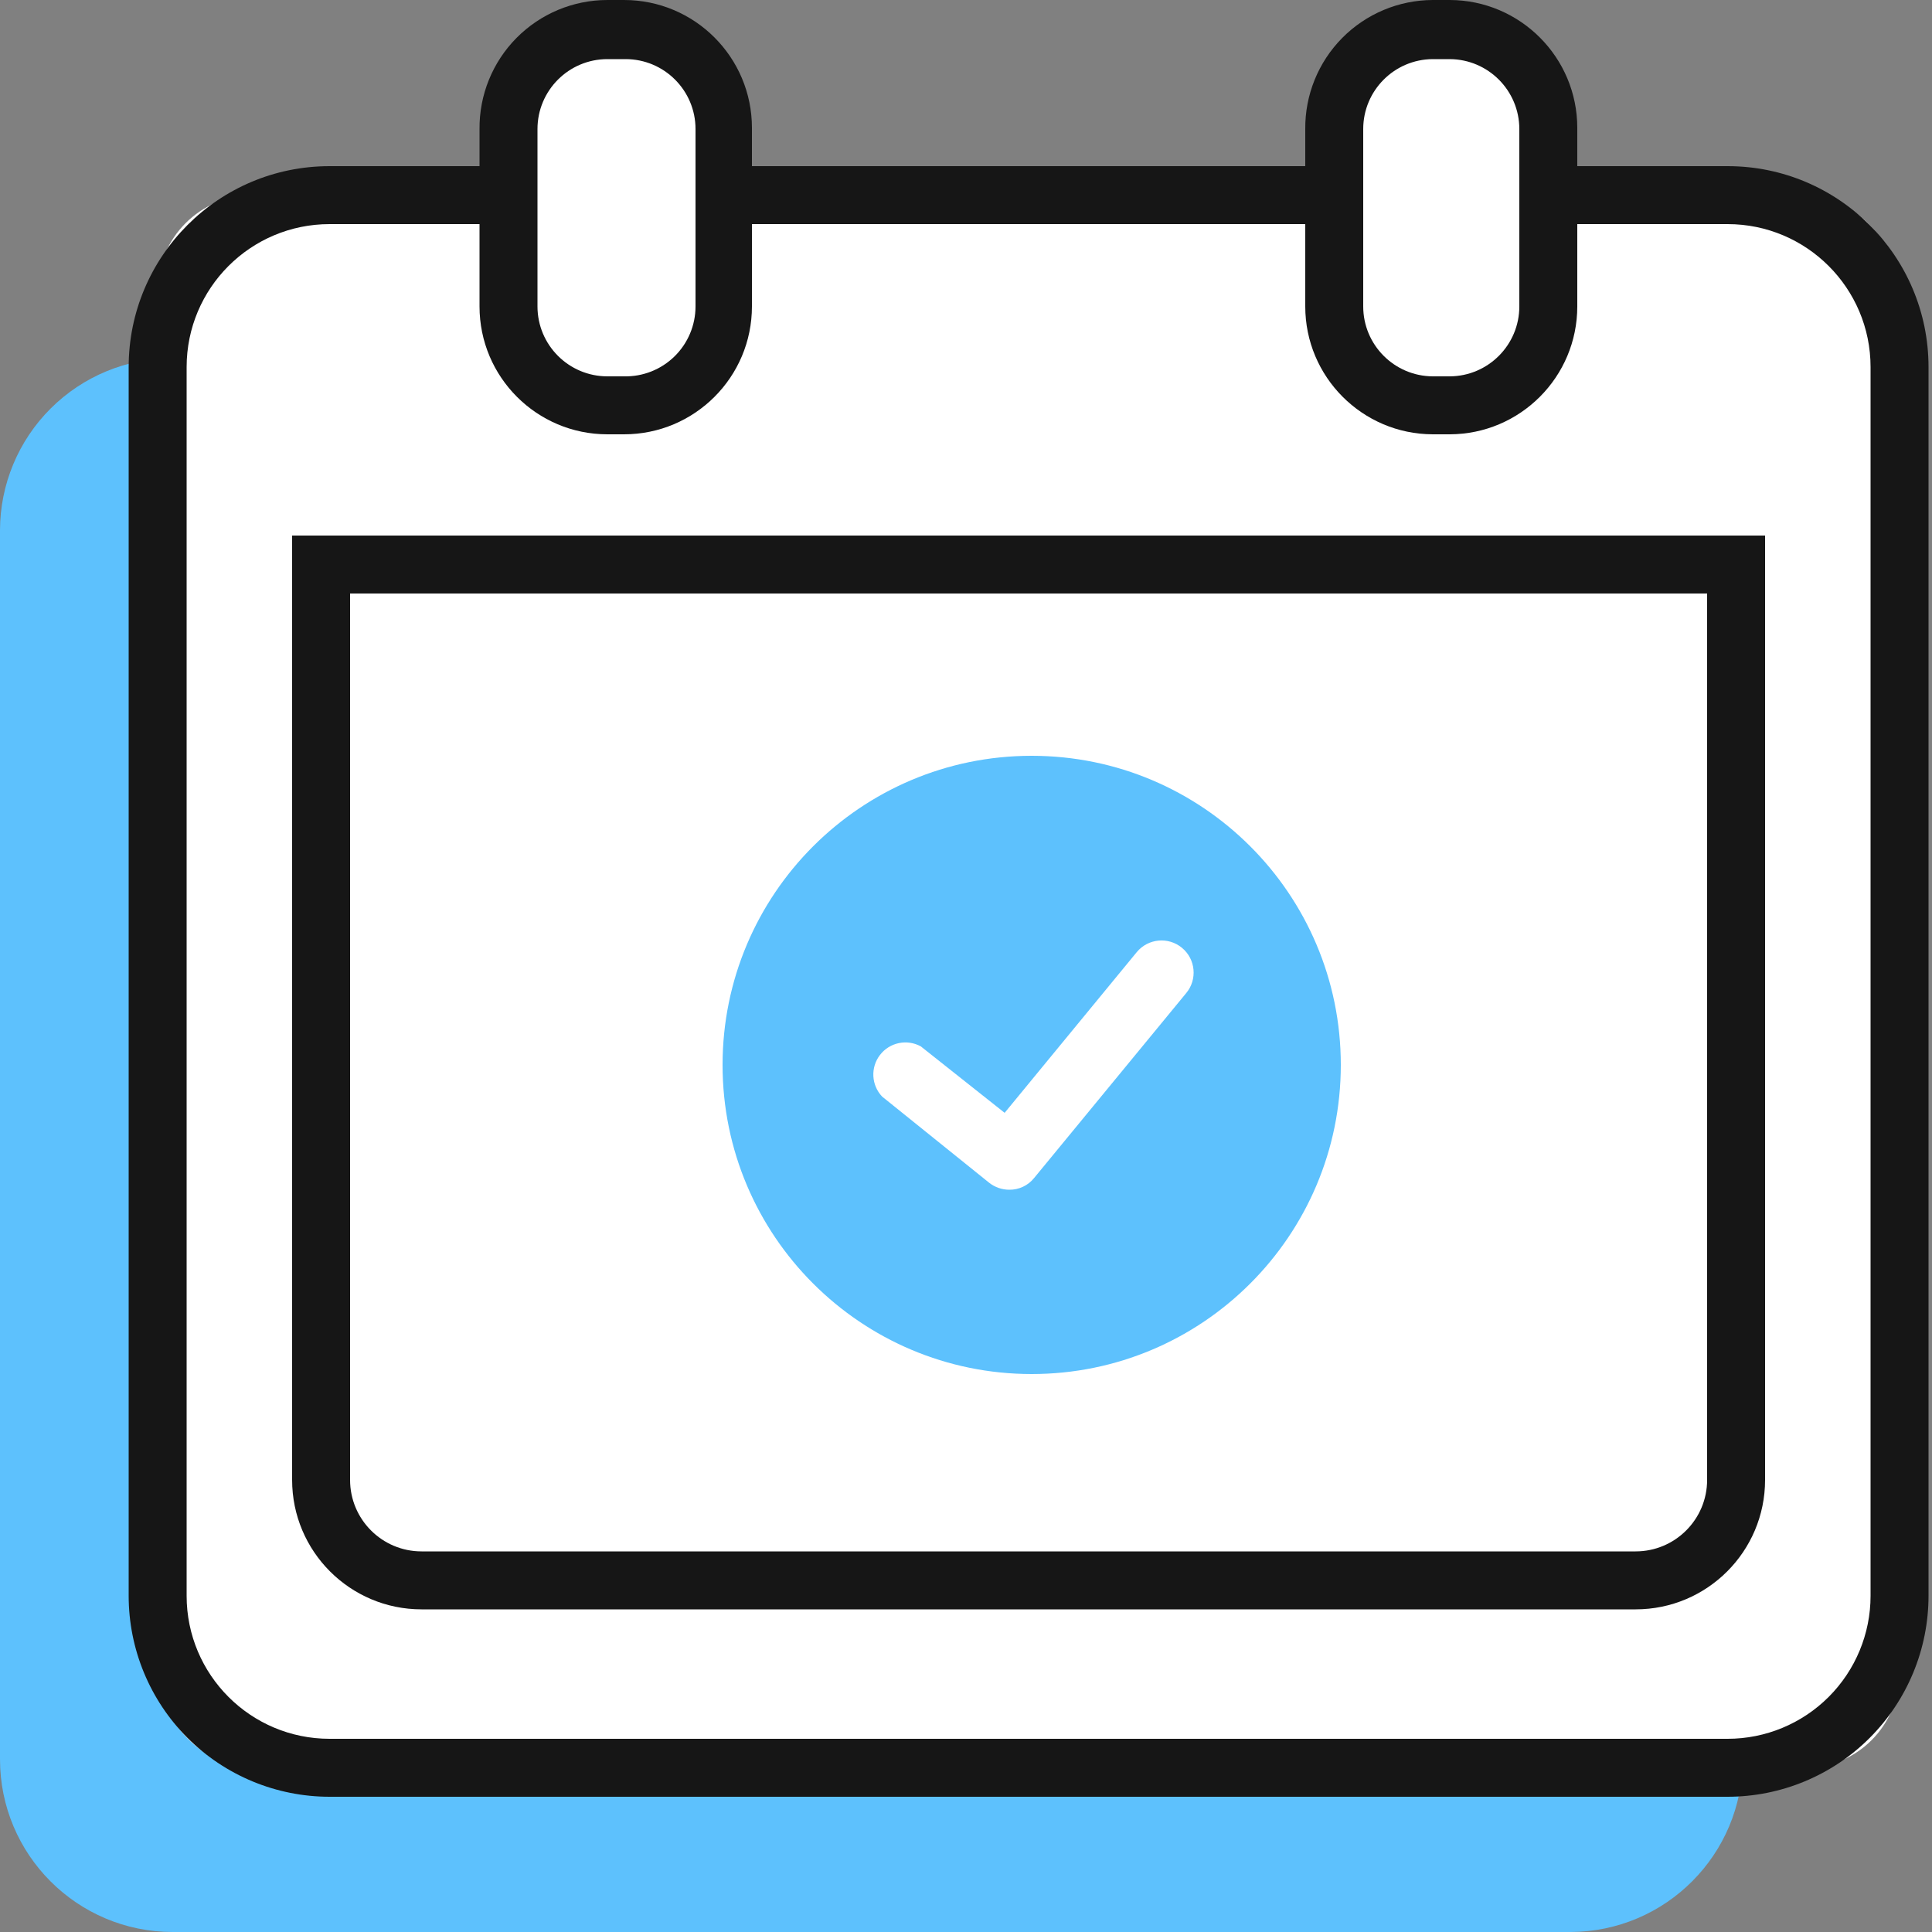 <?xml version="1.0" encoding="UTF-8"?>
<svg width="90px" height="90px" viewBox="0 0 90 90" version="1.1" xmlns="http://www.w3.org/2000/svg" xmlns:xlink="http://www.w3.org/1999/xlink">
    <rect x="0" y="0" width="90" height="90" fill="#808080" stroke="none"/>
    <title>2022_BCBST-Icon_Digital_Date-Confirmed</title>
    <g id="Symbols" stroke="none" stroke-width="1" fill="none" fill-rule="evenodd">
        <g id="1.5.1/Get-one-on-one-support/4" transform="translate(-412, -213)">
            <g id="2022_BCBST-Icon_Digital_Date-Confirmed" transform="translate(412, 213)">
                <g id="Group">
                    <path d="M73.17,90 L8.046,90 C3.602,90 0,86.398 0,81.954 L0,24.696 C0.005,22.567 0.855,20.527 2.364,19.025 C3.873,17.522 5.917,16.681 8.046,16.686 L73.17,16.686 C77.59,16.696 81.17,20.276 81.18,24.696 L81.18,81.954 C81.18,86.384 77.6,89.98 73.17,90" id="Path" fill="#5DC1FD"></path>
                    <g transform="translate(5.4, 7.2)" fill-rule="nonzero">
                        <rect id="Rectangle" fill="#FFFFFF" x="1.944" y="1.89" width="81.144" height="73.278" rx="4.45"></rect>
                        <path d="M75.078,76.5 L9.954,76.5 C7.472,76.5 5.091,75.514 3.335,73.759 C1.58,72.003 0.594,69.622 0.594,67.14 L0.594,9.9 C0.594,4.731 4.785,0.54 9.954,0.54 L75.078,0.54 C80.247,0.54 84.438,4.731 84.438,9.9 L84.438,67.14 C84.438,69.622 83.452,72.003 81.697,73.759 C79.941,75.514 77.56,76.5 75.078,76.5 Z M9.954,3.24 C6.276,3.24 3.294,6.222 3.294,9.9 L3.294,67.14 C3.294,70.818 6.276,73.8 9.954,73.8 L75.078,73.8 C76.844,73.8 78.538,73.098 79.787,71.849 C81.036,70.6 81.738,68.906 81.738,67.14 L81.738,9.9 C81.738,6.222 78.756,3.24 75.078,3.24 L9.954,3.24 Z" id="Shape" fill="#161616"></path>
                    </g>
                    <path d="M76.194,74.97 L19.638,74.97 C16.308,74.97 13.608,72.27 13.608,68.94 L13.608,24.948 L82.224,24.948 L82.224,68.94 C82.224,72.27 79.524,74.97 76.194,74.97 Z M16.308,27.648 L16.308,68.94 C16.308,70.779 17.799,72.27 19.638,72.27 L76.194,72.27 C78.033,72.27 79.524,70.779 79.524,68.94 L79.524,27.648 L16.308,27.648 Z" id="Shape" fill="#161616" fill-rule="nonzero"></path>
                    <g transform="translate(21.6, 0)" fill-rule="nonzero">
                        <rect id="Rectangle" fill="#FFFFFF" x="2.088" y="1.404" width="9.972" height="17.46" rx="2.55"></rect>
                        <path d="M7.47,20.232 L6.696,20.232 C3.405,20.232 0.738,17.565 0.738,14.274 L0.738,6.012 C0.724,4.423 1.345,2.893 2.464,1.764 C3.583,0.635 5.106,0 6.696,0 L7.47,0 C10.761,0 13.428,2.667 13.428,5.958 L13.428,14.274 C13.428,17.565 10.761,20.232 7.47,20.232 Z M6.696,2.754 C4.897,2.754 3.438,4.213 3.438,6.012 L3.438,14.274 C3.438,16.073 4.897,17.532 6.696,17.532 L7.47,17.532 C8.346,17.551 9.194,17.217 9.82,16.604 C10.447,15.99 10.8,15.151 10.8,14.274 L10.8,6.012 C10.8,4.213 9.341,2.754 7.542,2.754 L6.696,2.754 Z" id="Shape" fill="#161616"></path>
                    </g>
                    <g transform="translate(59.4, 0)" fill-rule="nonzero">
                        <rect id="Rectangle" fill="#FFFFFF" x="2.754" y="1.404" width="9.972" height="17.46" rx="2.55"></rect>
                        <path d="M8.136,20.232 L7.344,20.232 C4.061,20.222 1.404,17.557 1.404,14.274 L1.404,6.012 C1.39,4.426 2.009,2.899 3.124,1.77 C4.239,0.642 5.758,0.005 7.344,0 L8.136,0 C11.419,0.01 14.076,2.675 14.076,5.958 L14.076,14.274 C14.076,17.557 11.419,20.222 8.136,20.232 Z M7.344,2.754 C5.552,2.764 4.104,4.22 4.104,6.012 L4.104,14.274 C4.104,16.066 5.552,17.522 7.344,17.532 L8.136,17.532 C9.928,17.522 11.376,16.066 11.376,14.274 L11.376,6.012 C11.376,4.22 9.928,2.764 8.136,2.754 L7.344,2.754 Z" id="Shape" fill="#161616"></path>
                    </g>
                    <g transform="translate(32.4, 34.2)">
                        <path d="M15.66,29.808 C23.613,29.808 30.06,23.361 30.06,15.408 C30.06,7.455 23.613,1.008 15.66,1.008 C7.707,1.008 1.26,7.455 1.26,15.408 C1.26,23.361 7.707,29.808 15.66,29.808" id="Fill-11" fill="#5DC1FD"></path>
                        <path d="M14.616,21.222 C14.276,21.222 13.947,21.108 13.68,20.898 L8.694,16.884 C8.187,16.351 8.144,15.527 8.593,14.944 C9.041,14.36 9.848,14.191 10.494,14.544 L14.4,17.64 L20.556,10.152 C21.083,9.516 22.026,9.427 22.662,9.954 C23.298,10.481 23.387,11.424 22.86,12.06 L15.768,20.682 C15.487,21.029 15.062,21.228 14.616,21.222 Z" id="Path" fill="#FFFFFF" fill-rule="nonzero"></path>
                    </g>
                </g>
                <g id="_50x50_Spacers">
                    <rect id="Rectangle" x="0" y="0" width="90" height="90"></rect>
                </g>
            </g>
        </g>
    </g>
</svg>